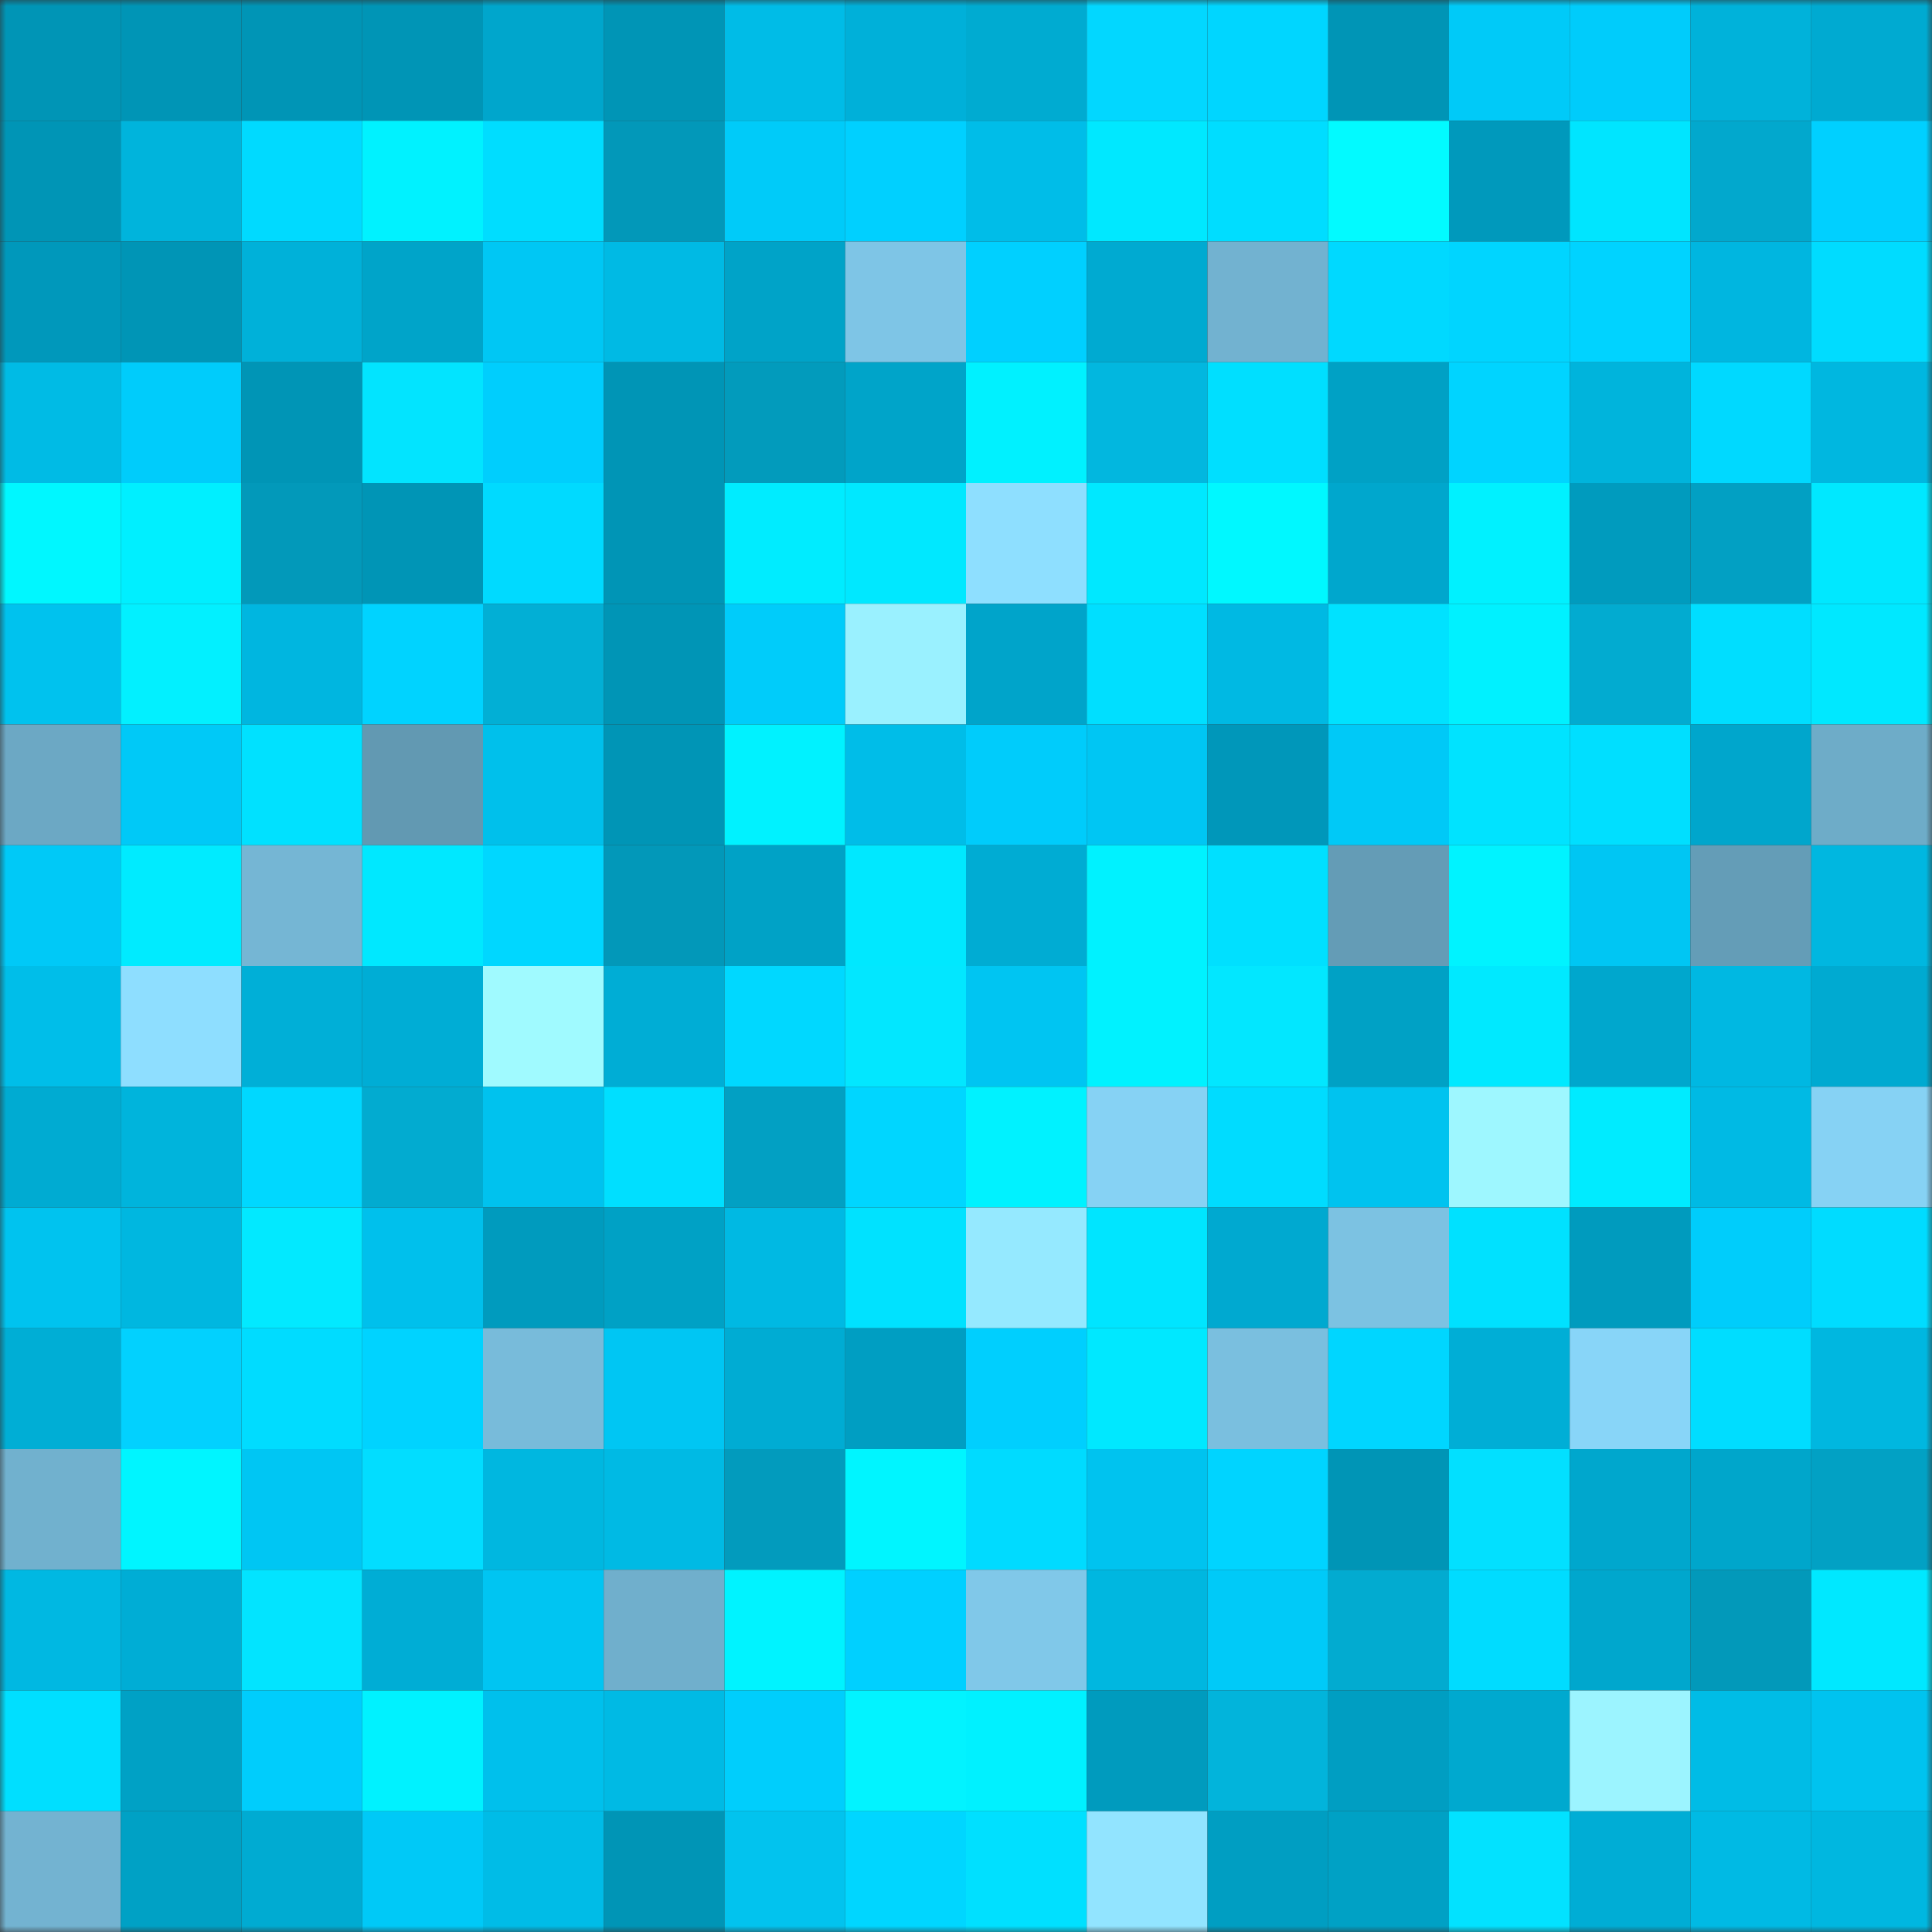 <svg viewBox="0 0 160 160" fill="none" role="img" xmlns="http://www.w3.org/2000/svg" width="240" height="240" name="ens%2Ccronosbit.eth"><rect x="0" y="0" width="160" height="160" fill="#333333" stroke="none"/><mask id="620314428" mask-type="alpha" maskUnits="userSpaceOnUse" x="0" y="0" width="160" height="160"><rect width="160" height="160" fill="#FFFFFF"></rect></mask><g mask="url(#620314428)"><rect x="0" y="0" width="10" height="10" fill="#0095b6"></rect><rect x="10" y="0" width="10" height="10" fill="#0095b6"></rect><rect x="20" y="0" width="10" height="10" fill="#0095b6"></rect><rect x="30" y="0" width="10" height="10" fill="#0095b6"></rect><rect x="40" y="0" width="10" height="10" fill="#00a6cc"></rect><rect x="50" y="0" width="10" height="10" fill="#0095b6"></rect><rect x="60" y="0" width="10" height="10" fill="#00bce7"></rect><rect x="70" y="0" width="10" height="10" fill="#00b0d9"></rect><rect x="80" y="0" width="10" height="10" fill="#00abd1"></rect><rect x="90" y="0" width="10" height="10" fill="#02d7ff"></rect><rect x="100" y="0" width="10" height="10" fill="#00d6ff"></rect><rect x="110" y="0" width="10" height="10" fill="#0095b6"></rect><rect x="120" y="0" width="10" height="10" fill="#00caf8"></rect><rect x="130" y="0" width="10" height="10" fill="#00ccfb"></rect><rect x="140" y="0" width="10" height="10" fill="#00b2da"></rect><rect x="150" y="0" width="10" height="10" fill="#00aad1"></rect><rect x="0" y="10" width="10" height="10" fill="#0095b6"></rect><rect x="10" y="10" width="10" height="10" fill="#00b4dc"></rect><rect x="20" y="10" width="10" height="10" fill="#00daff"></rect><rect x="30" y="10" width="10" height="10" fill="#00f2ff"></rect><rect x="40" y="10" width="10" height="10" fill="#00ddff"></rect><rect x="50" y="10" width="10" height="10" fill="#0298b9"></rect><rect x="60" y="10" width="10" height="10" fill="#00cbf9"></rect><rect x="70" y="10" width="10" height="10" fill="#00d0ff"></rect><rect x="80" y="10" width="10" height="10" fill="#00bde8"></rect><rect x="90" y="10" width="10" height="10" fill="#00e8ff"></rect><rect x="100" y="10" width="10" height="10" fill="#00ddff"></rect><rect x="110" y="10" width="10" height="10" fill="#02faff"></rect><rect x="120" y="10" width="10" height="10" fill="#0099bc"></rect><rect x="130" y="10" width="10" height="10" fill="#00e5ff"></rect><rect x="140" y="10" width="10" height="10" fill="#02a8cd"></rect><rect x="150" y="10" width="10" height="10" fill="#00d0ff"></rect><rect x="0" y="20" width="10" height="10" fill="#0098bb"></rect><rect x="10" y="20" width="10" height="10" fill="#0095b6"></rect><rect x="20" y="20" width="10" height="10" fill="#00b1d9"></rect><rect x="30" y="20" width="10" height="10" fill="#00a4c9"></rect><rect x="40" y="20" width="10" height="10" fill="#00c7f4"></rect><rect x="50" y="20" width="10" height="10" fill="#00bae4"></rect><rect x="60" y="20" width="10" height="10" fill="#00a3c8"></rect><rect x="70" y="20" width="10" height="10" fill="#7ec5e6"></rect><rect x="80" y="20" width="10" height="10" fill="#00d0ff"></rect><rect x="90" y="20" width="10" height="10" fill="#00aad1"></rect><rect x="100" y="20" width="10" height="10" fill="#72b2d0"></rect><rect x="110" y="20" width="10" height="10" fill="#00d9ff"></rect><rect x="120" y="20" width="10" height="10" fill="#00d5ff"></rect><rect x="130" y="20" width="10" height="10" fill="#00d3ff"></rect><rect x="140" y="20" width="10" height="10" fill="#00b6e0"></rect><rect x="150" y="20" width="10" height="10" fill="#00dcff"></rect><rect x="0" y="30" width="10" height="10" fill="#00bbe5"></rect><rect x="10" y="30" width="10" height="10" fill="#00ccfb"></rect><rect x="20" y="30" width="10" height="10" fill="#0095b6"></rect><rect x="30" y="30" width="10" height="10" fill="#02e4ff"></rect><rect x="40" y="30" width="10" height="10" fill="#00cefd"></rect><rect x="50" y="30" width="10" height="10" fill="#0095b6"></rect><rect x="60" y="30" width="10" height="10" fill="#029bbc"></rect><rect x="70" y="30" width="10" height="10" fill="#00a4c9"></rect><rect x="80" y="30" width="10" height="10" fill="#00f1ff"></rect><rect x="90" y="30" width="10" height="10" fill="#02b7df"></rect><rect x="100" y="30" width="10" height="10" fill="#00dfff"></rect><rect x="110" y="30" width="10" height="10" fill="#00a1c5"></rect><rect x="120" y="30" width="10" height="10" fill="#00d4ff"></rect><rect x="130" y="30" width="10" height="10" fill="#00b4dc"></rect><rect x="140" y="30" width="10" height="10" fill="#00d9ff"></rect><rect x="150" y="30" width="10" height="10" fill="#00b7e0"></rect><rect x="0" y="40" width="10" height="10" fill="#00f7ff"></rect><rect x="10" y="40" width="10" height="10" fill="#00efff"></rect><rect x="20" y="40" width="10" height="10" fill="#0299ba"></rect><rect x="30" y="40" width="10" height="10" fill="#0095b6"></rect><rect x="40" y="40" width="10" height="10" fill="#00daff"></rect><rect x="50" y="40" width="10" height="10" fill="#0095b6"></rect><rect x="60" y="40" width="10" height="10" fill="#00ecff"></rect><rect x="70" y="40" width="10" height="10" fill="#00e8ff"></rect><rect x="80" y="40" width="10" height="10" fill="#8edfff"></rect><rect x="90" y="40" width="10" height="10" fill="#00e8ff"></rect><rect x="100" y="40" width="10" height="10" fill="#00f8ff"></rect><rect x="110" y="40" width="10" height="10" fill="#00a7cd"></rect><rect x="120" y="40" width="10" height="10" fill="#00f1ff"></rect><rect x="130" y="40" width="10" height="10" fill="#009bbe"></rect><rect x="140" y="40" width="10" height="10" fill="#02a0c3"></rect><rect x="150" y="40" width="10" height="10" fill="#00e8ff"></rect><rect x="0" y="50" width="10" height="10" fill="#00c2ee"></rect><rect x="10" y="50" width="10" height="10" fill="#02f0ff"></rect><rect x="20" y="50" width="10" height="10" fill="#00b6e0"></rect><rect x="30" y="50" width="10" height="10" fill="#00d3ff"></rect><rect x="40" y="50" width="10" height="10" fill="#02afd5"></rect><rect x="50" y="50" width="10" height="10" fill="#0095b6"></rect><rect x="60" y="50" width="10" height="10" fill="#00ccfa"></rect><rect x="70" y="50" width="10" height="10" fill="#9af1ff"></rect><rect x="80" y="50" width="10" height="10" fill="#00a4ca"></rect><rect x="90" y="50" width="10" height="10" fill="#00dfff"></rect><rect x="100" y="50" width="10" height="10" fill="#00b9e3"></rect><rect x="110" y="50" width="10" height="10" fill="#00e2ff"></rect><rect x="120" y="50" width="10" height="10" fill="#00f1ff"></rect><rect x="130" y="50" width="10" height="10" fill="#02abd0"></rect><rect x="140" y="50" width="10" height="10" fill="#00deff"></rect><rect x="150" y="50" width="10" height="10" fill="#00e8ff"></rect><rect x="0" y="60" width="10" height="10" fill="#6ca8c4"></rect><rect x="10" y="60" width="10" height="10" fill="#00c9f7"></rect><rect x="20" y="60" width="10" height="10" fill="#00e1ff"></rect><rect x="30" y="60" width="10" height="10" fill="#6299b2"></rect><rect x="40" y="60" width="10" height="10" fill="#00c0eb"></rect><rect x="50" y="60" width="10" height="10" fill="#0095b6"></rect><rect x="60" y="60" width="10" height="10" fill="#00f2ff"></rect><rect x="70" y="60" width="10" height="10" fill="#00bde8"></rect><rect x="80" y="60" width="10" height="10" fill="#00ccfb"></rect><rect x="90" y="60" width="10" height="10" fill="#00c6f3"></rect><rect x="100" y="60" width="10" height="10" fill="#0097ba"></rect><rect x="110" y="60" width="10" height="10" fill="#00c9f7"></rect><rect x="120" y="60" width="10" height="10" fill="#00e3ff"></rect><rect x="130" y="60" width="10" height="10" fill="#00dfff"></rect><rect x="140" y="60" width="10" height="10" fill="#00a6cc"></rect><rect x="150" y="60" width="10" height="10" fill="#6eacc8"></rect><rect x="0" y="70" width="10" height="10" fill="#00c9f7"></rect><rect x="10" y="70" width="10" height="10" fill="#00ebff"></rect><rect x="20" y="70" width="10" height="10" fill="#75b6d4"></rect><rect x="30" y="70" width="10" height="10" fill="#00e8ff"></rect><rect x="40" y="70" width="10" height="10" fill="#00d7ff"></rect><rect x="50" y="70" width="10" height="10" fill="#0298b9"></rect><rect x="60" y="70" width="10" height="10" fill="#00a2c6"></rect><rect x="70" y="70" width="10" height="10" fill="#00e8ff"></rect><rect x="80" y="70" width="10" height="10" fill="#00acd3"></rect><rect x="90" y="70" width="10" height="10" fill="#00f2ff"></rect><rect x="100" y="70" width="10" height="10" fill="#00e0ff"></rect><rect x="110" y="70" width="10" height="10" fill="#649cb6"></rect><rect x="120" y="70" width="10" height="10" fill="#00f3ff"></rect><rect x="130" y="70" width="10" height="10" fill="#00c6f3"></rect><rect x="140" y="70" width="10" height="10" fill="#649db7"></rect><rect x="150" y="70" width="10" height="10" fill="#00b7e0"></rect><rect x="0" y="80" width="10" height="10" fill="#00bee9"></rect><rect x="10" y="80" width="10" height="10" fill="#8edeff"></rect><rect x="20" y="80" width="10" height="10" fill="#00afd7"></rect><rect x="30" y="80" width="10" height="10" fill="#00add5"></rect><rect x="40" y="80" width="10" height="10" fill="#a0faff"></rect><rect x="50" y="80" width="10" height="10" fill="#00add5"></rect><rect x="60" y="80" width="10" height="10" fill="#00d8ff"></rect><rect x="70" y="80" width="10" height="10" fill="#02e7ff"></rect><rect x="80" y="80" width="10" height="10" fill="#00c5f2"></rect><rect x="90" y="80" width="10" height="10" fill="#00f2ff"></rect><rect x="100" y="80" width="10" height="10" fill="#02e7ff"></rect><rect x="110" y="80" width="10" height="10" fill="#00a1c5"></rect><rect x="120" y="80" width="10" height="10" fill="#00e9ff"></rect><rect x="130" y="80" width="10" height="10" fill="#00a7cd"></rect><rect x="140" y="80" width="10" height="10" fill="#00b8e2"></rect><rect x="150" y="80" width="10" height="10" fill="#00aad1"></rect><rect x="0" y="90" width="10" height="10" fill="#00abd2"></rect><rect x="10" y="90" width="10" height="10" fill="#00b4dc"></rect><rect x="20" y="90" width="10" height="10" fill="#00d8ff"></rect><rect x="30" y="90" width="10" height="10" fill="#02abd0"></rect><rect x="40" y="90" width="10" height="10" fill="#00c2ee"></rect><rect x="50" y="90" width="10" height="10" fill="#00dfff"></rect><rect x="60" y="90" width="10" height="10" fill="#02a0c3"></rect><rect x="70" y="90" width="10" height="10" fill="#00d6ff"></rect><rect x="80" y="90" width="10" height="10" fill="#00f2ff"></rect><rect x="90" y="90" width="10" height="10" fill="#86d2f4"></rect><rect x="100" y="90" width="10" height="10" fill="#00dcff"></rect><rect x="110" y="90" width="10" height="10" fill="#00c3ef"></rect><rect x="120" y="90" width="10" height="10" fill="#9ef7ff"></rect><rect x="130" y="90" width="10" height="10" fill="#00ebff"></rect><rect x="140" y="90" width="10" height="10" fill="#00bae4"></rect><rect x="150" y="90" width="10" height="10" fill="#86d2f4"></rect><rect x="0" y="100" width="10" height="10" fill="#00c3ef"></rect><rect x="10" y="100" width="10" height="10" fill="#00b7e0"></rect><rect x="20" y="100" width="10" height="10" fill="#02e9ff"></rect><rect x="30" y="100" width="10" height="10" fill="#00c0ec"></rect><rect x="40" y="100" width="10" height="10" fill="#009bbe"></rect><rect x="50" y="100" width="10" height="10" fill="#00a1c5"></rect><rect x="60" y="100" width="10" height="10" fill="#00b9e3"></rect><rect x="70" y="100" width="10" height="10" fill="#00e2ff"></rect><rect x="80" y="100" width="10" height="10" fill="#95e9ff"></rect><rect x="90" y="100" width="10" height="10" fill="#00e5ff"></rect><rect x="100" y="100" width="10" height="10" fill="#00a9d0"></rect><rect x="110" y="100" width="10" height="10" fill="#7cc2e2"></rect><rect x="120" y="100" width="10" height="10" fill="#00e1ff"></rect><rect x="130" y="100" width="10" height="10" fill="#009bbe"></rect><rect x="140" y="100" width="10" height="10" fill="#00cdfb"></rect><rect x="150" y="100" width="10" height="10" fill="#00dcff"></rect><rect x="0" y="110" width="10" height="10" fill="#00aed5"></rect><rect x="10" y="110" width="10" height="10" fill="#02d1fe"></rect><rect x="20" y="110" width="10" height="10" fill="#00dcff"></rect><rect x="30" y="110" width="10" height="10" fill="#00d3ff"></rect><rect x="40" y="110" width="10" height="10" fill="#78bbda"></rect><rect x="50" y="110" width="10" height="10" fill="#00c6f3"></rect><rect x="60" y="110" width="10" height="10" fill="#00acd3"></rect><rect x="70" y="110" width="10" height="10" fill="#009ec2"></rect><rect x="80" y="110" width="10" height="10" fill="#00cffe"></rect><rect x="90" y="110" width="10" height="10" fill="#00e8ff"></rect><rect x="100" y="110" width="10" height="10" fill="#7abfdf"></rect><rect x="110" y="110" width="10" height="10" fill="#00d6ff"></rect><rect x="120" y="110" width="10" height="10" fill="#00aed6"></rect><rect x="130" y="110" width="10" height="10" fill="#88d5f8"></rect><rect x="140" y="110" width="10" height="10" fill="#00ddff"></rect><rect x="150" y="110" width="10" height="10" fill="#00b7e0"></rect><rect x="0" y="120" width="10" height="10" fill="#71b1ce"></rect><rect x="10" y="120" width="10" height="10" fill="#00f5ff"></rect><rect x="20" y="120" width="10" height="10" fill="#00c6f3"></rect><rect x="30" y="120" width="10" height="10" fill="#02ddff"></rect><rect x="40" y="120" width="10" height="10" fill="#00b7e0"></rect><rect x="50" y="120" width="10" height="10" fill="#00bae4"></rect><rect x="60" y="120" width="10" height="10" fill="#029bbd"></rect><rect x="70" y="120" width="10" height="10" fill="#00f5ff"></rect><rect x="80" y="120" width="10" height="10" fill="#00dbff"></rect><rect x="90" y="120" width="10" height="10" fill="#00c3ef"></rect><rect x="100" y="120" width="10" height="10" fill="#00d4ff"></rect><rect x="110" y="120" width="10" height="10" fill="#0095b6"></rect><rect x="120" y="120" width="10" height="10" fill="#02e0ff"></rect><rect x="130" y="120" width="10" height="10" fill="#00a7cd"></rect><rect x="140" y="120" width="10" height="10" fill="#00a6cb"></rect><rect x="150" y="120" width="10" height="10" fill="#02a1c4"></rect><rect x="0" y="130" width="10" height="10" fill="#00b8e2"></rect><rect x="10" y="130" width="10" height="10" fill="#00add5"></rect><rect x="20" y="130" width="10" height="10" fill="#02e4ff"></rect><rect x="30" y="130" width="10" height="10" fill="#00add5"></rect><rect x="40" y="130" width="10" height="10" fill="#00c5f2"></rect><rect x="50" y="130" width="10" height="10" fill="#70afcc"></rect><rect x="60" y="130" width="10" height="10" fill="#00f3ff"></rect><rect x="70" y="130" width="10" height="10" fill="#00d0ff"></rect><rect x="80" y="130" width="10" height="10" fill="#80c8e9"></rect><rect x="90" y="130" width="10" height="10" fill="#00b7e0"></rect><rect x="100" y="130" width="10" height="10" fill="#00caf8"></rect><rect x="110" y="130" width="10" height="10" fill="#02abd0"></rect><rect x="120" y="130" width="10" height="10" fill="#00dcff"></rect><rect x="130" y="130" width="10" height="10" fill="#00a7cd"></rect><rect x="140" y="130" width="10" height="10" fill="#0299ba"></rect><rect x="150" y="130" width="10" height="10" fill="#00e8ff"></rect><rect x="0" y="140" width="10" height="10" fill="#00dfff"></rect><rect x="10" y="140" width="10" height="10" fill="#00a1c5"></rect><rect x="20" y="140" width="10" height="10" fill="#00cdfc"></rect><rect x="30" y="140" width="10" height="10" fill="#00f2ff"></rect><rect x="40" y="140" width="10" height="10" fill="#00c0ec"></rect><rect x="50" y="140" width="10" height="10" fill="#00bae4"></rect><rect x="60" y="140" width="10" height="10" fill="#00cefc"></rect><rect x="70" y="140" width="10" height="10" fill="#02f3ff"></rect><rect x="80" y="140" width="10" height="10" fill="#00f1ff"></rect><rect x="90" y="140" width="10" height="10" fill="#009bbe"></rect><rect x="100" y="140" width="10" height="10" fill="#02b4db"></rect><rect x="110" y="140" width="10" height="10" fill="#009ec2"></rect><rect x="120" y="140" width="10" height="10" fill="#00a9cf"></rect><rect x="130" y="140" width="10" height="10" fill="#9cf4ff"></rect><rect x="140" y="140" width="10" height="10" fill="#00bce6"></rect><rect x="150" y="140" width="10" height="10" fill="#00c3ef"></rect><rect x="0" y="150" width="10" height="10" fill="#73b3d1"></rect><rect x="10" y="150" width="10" height="10" fill="#00a1c5"></rect><rect x="20" y="150" width="10" height="10" fill="#00abd2"></rect><rect x="30" y="150" width="10" height="10" fill="#00c9f7"></rect><rect x="40" y="150" width="10" height="10" fill="#00bce7"></rect><rect x="50" y="150" width="10" height="10" fill="#0095b6"></rect><rect x="60" y="150" width="10" height="10" fill="#02c3ee"></rect><rect x="70" y="150" width="10" height="10" fill="#00d6ff"></rect><rect x="80" y="150" width="10" height="10" fill="#00e0ff"></rect><rect x="90" y="150" width="10" height="10" fill="#92e4ff"></rect><rect x="100" y="150" width="10" height="10" fill="#009ec2"></rect><rect x="110" y="150" width="10" height="10" fill="#00a1c5"></rect><rect x="120" y="150" width="10" height="10" fill="#02e2ff"></rect><rect x="130" y="150" width="10" height="10" fill="#00add5"></rect><rect x="140" y="150" width="10" height="10" fill="#00bae4"></rect><rect x="150" y="150" width="10" height="10" fill="#00b7e0"></rect></g></svg>